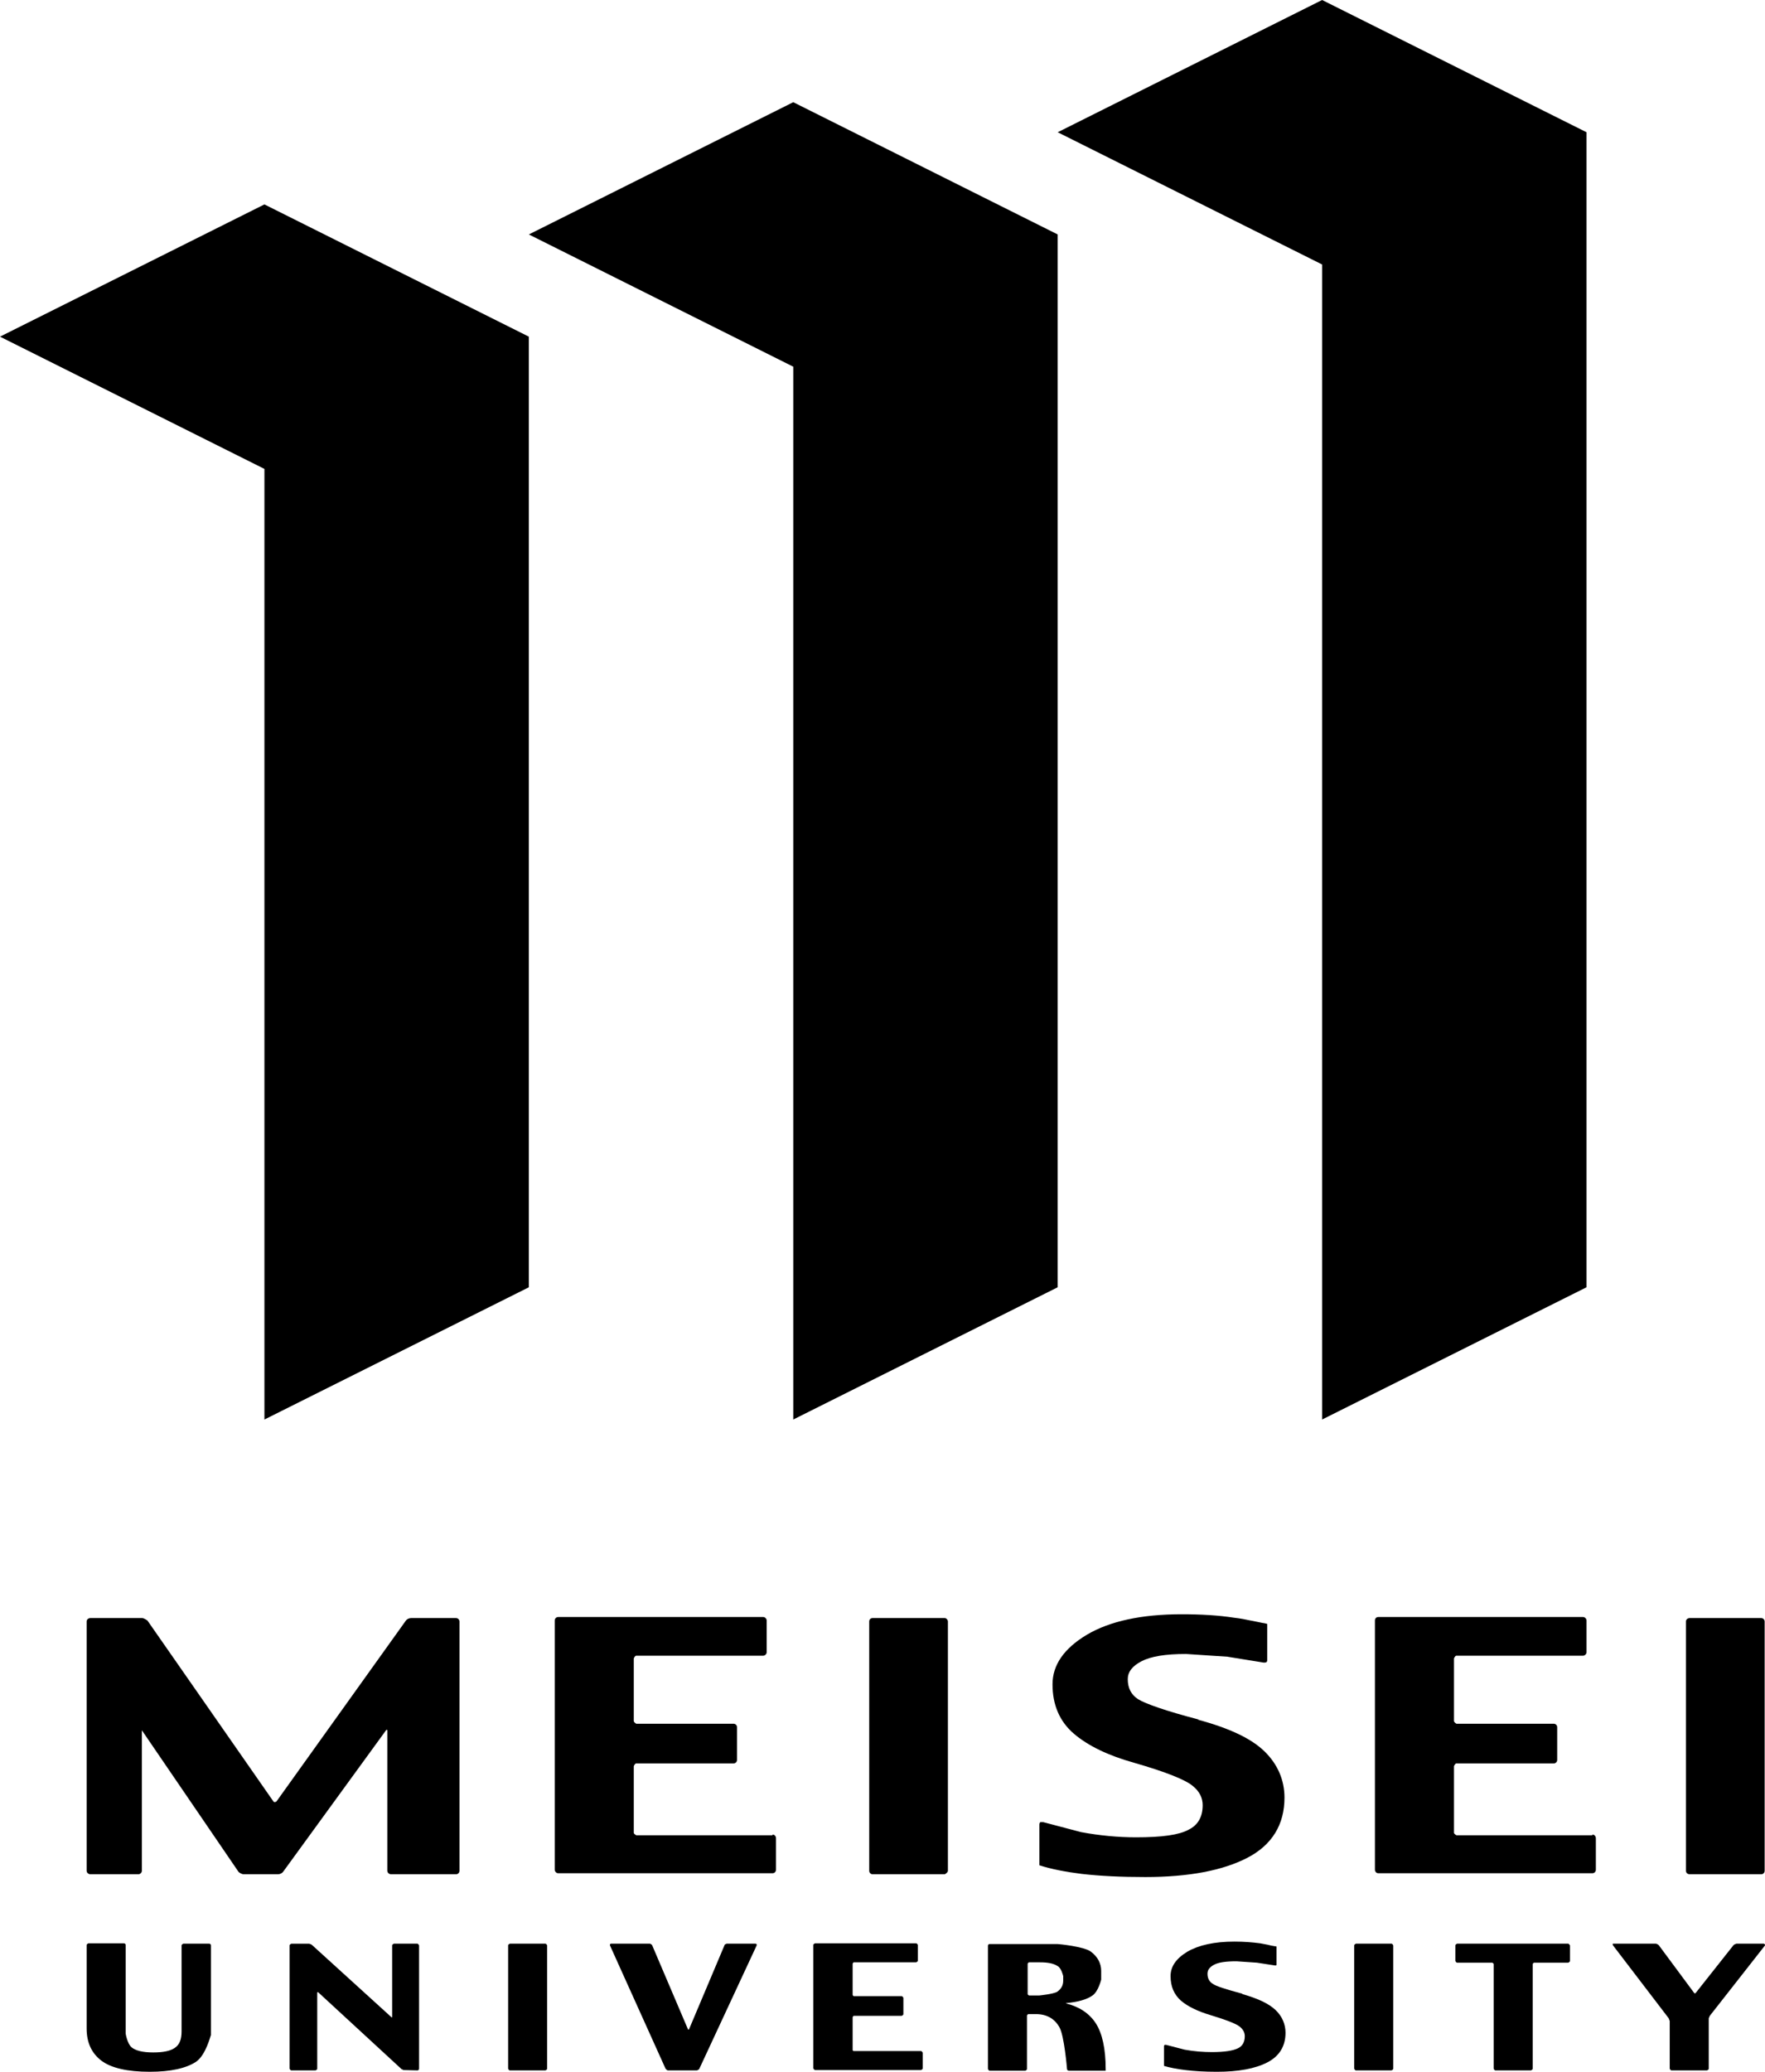 <?xml version="1.0" encoding="UTF-8"?>
<svg id="_レイヤー_2" data-name="レイヤー 2" xmlns="http://www.w3.org/2000/svg" viewBox="0 0 51.13 60">
  <defs>
    <style>
      .cls-1 {
        stroke-width: 0px;
      }
    </style>
  </defs>
  <g id="footer">
    <g>
      <path class="cls-1" d="M4.08,50.08s.02-.02.02-.02l-.02.02M13.2,46.86h-1.29c-.06,0-.12.03-.15.07l-3.75,5.24s-.03.02-.05.02c0,0-.03,0-.04-.02l-3.65-5.24s-.1-.07-.15-.07h-1.5c-.06,0-.11.04-.11.1v7.22c0,.05.05.1.11.1h1.39c.05,0,.1-.05.1-.1v-4.07s2.8,4.1,2.8,4.1c.03.03.1.07.15.07h.99c.06,0,.12-.03.15-.07l2.99-4.11s.03-.01.03.01v4.07c0,.05.05.1.11.1h1.88c.06,0,.1-.05.1-.1v-7.22c0-.05-.04-.1-.1-.1"/>
      <path class="cls-1" d="M22.38,53.15h-3.95s-.07-.04-.07-.07v-1.93s.03-.08.07-.08h2.82c.05,0,.1-.04.1-.1v-.95c0-.06-.05-.1-.1-.1h-2.82s-.07-.04-.07-.08v-1.81s.03-.08.07-.08h3.68c.05,0,.1-.05.1-.1v-.92c0-.05-.05-.1-.1-.1h-5.94c-.05,0-.1.04-.1.1v7.22c0,.05.05.1.1.1h6.21c.06,0,.1-.05.1-.1v-.91c0-.06-.04-.11-.1-.11"/>
      <path class="cls-1" d="M27.37,46.86h-2.09c-.06,0-.1.04-.1.1v7.22c0,.05.04.1.1.1h2.09s.09-.05.09-.1v-7.22c0-.05-.05-.1-.09-.1"/>
      <path class="cls-1" d="M34.73,49.8c-.96-.25-1.55-.46-1.76-.59-.2-.13-.3-.32-.3-.58,0-.21.13-.38.4-.52.27-.14.69-.21,1.29-.21l1.2.08,1.05.17s.05,0,.07-.01c.02,0,.03-.04.03-.06v-1.05s-.06-.02-.14-.03c-.11-.02-.23-.05-.4-.08-.22-.05-.42-.07-.42-.07-.45-.07-.95-.1-1.52-.1-1.16,0-2.08.2-2.74.59-.67.4-1,.88-1,1.44,0,.6.21,1.08.62,1.43.41.35.99.63,1.74.84.94.27,1.5.5,1.7.67.2.16.29.35.29.56,0,.34-.14.58-.41.71-.27.15-.77.22-1.52.22-.51,0-1.05-.05-1.59-.15l-1.1-.29s-.06,0-.08,0c-.02.01-.03.04-.03.07v1.18c.34.11.75.19,1.23.25.52.06,1.13.09,1.84.09,1.26,0,2.25-.19,2.96-.56.71-.37,1.07-.96,1.07-1.74,0-.51-.2-.97-.58-1.34-.38-.37-1.01-.67-1.94-.92"/>
      <path class="cls-1" d="M46.13,53.15h-3.94s-.07-.04-.07-.07v-1.93s.03-.08.07-.08h2.82c.05,0,.1-.04.1-.1v-.95c0-.06-.05-.1-.1-.1h-2.82s-.07-.04-.07-.08v-1.81s.03-.08.07-.08h3.67c.05,0,.1-.05.1-.1v-.92c0-.05-.05-.1-.1-.1h-5.93c-.06,0-.1.04-.1.1v7.22c0,.05.04.1.1.1h6.2c.06,0,.1-.05.1-.1v-.91c0-.06-.04-.11-.1-.11"/>
      <path class="cls-1" d="M51.02,46.86h-2.07c-.06,0-.11.04-.11.1v7.22c0,.05.04.1.11.1h2.07c.06,0,.1-.05.1-.1v-7.22c0-.05-.04-.1-.1-.1"/>
      <path class="cls-1" d="M6.06,56.29h-.75s-.05.02-.05.05v2.5c0,.22-.06.38-.2.47-.13.09-.34.13-.62.13-.3,0-.51-.05-.63-.15-.12-.1-.17-.39-.17-.4v-.09s0-2.47,0-2.47c0-.03-.02-.05-.05-.05h-1.03s-.05.02-.05.05v2.42c0,.41.15.72.43.93.28.21.75.32,1.4.32.6,0,1.05-.1,1.34-.29.29-.2.42-.77.43-.77v-.09s0-2.51,0-2.51c0-.03-.02-.05-.05-.05"/>
      <path class="cls-1" d="M12.12,56.29h-.71s-.05.02-.05.05v2.08s-.02.01-.02,0l-2.31-2.1s-.02-.01-.04-.02t0,0s-.04-.01-.04-.01h-.51s-.05.02-.05.05v3.57s.02.05.05.05h.7s.05-.02.05-.05v-2.2s.01-.02.02-.02l2.43,2.24h.03s0,.02,0,.02h.03s.39.01.39.01c.03,0,.05-.02.05-.05v-3.57s-.02-.05-.05-.05"/>
      <path class="cls-1" d="M15.8,56.29h-1.03s-.05.02-.05.05v3.57s.02.05.05.05h1.03s.05-.02.05-.05v-3.57s-.02-.05-.05-.05"/>
      <path class="cls-1" d="M21.89,56.29h-.84s-.06.02-.06.04l-1.03,2.44s-.02.02-.03,0l-1.04-2.44s-.04-.04-.06-.04h-1.13s-.02,0-.03.02c0,0,0,.02,0,.03l1.61,3.57s.04.05.07.05h.84s.06-.02.07-.05l1.66-3.57s0-.03,0-.03c0-.01-.02-.02-.03-.02"/>
      <path class="cls-1" d="M26.68,59.4h-1.95s-.03-.01-.03-.03v-.95s.02-.04.03-.04h1.39s.05-.02.05-.05v-.47s-.02-.05-.05-.05h-1.39s-.03-.02-.03-.04v-.9s.02-.04.03-.04h1.81s.05-.02.05-.05v-.45s-.02-.05-.05-.05h-2.93s-.05.02-.05.05v3.57s.03.05.05.05h3.07s.05-.02.05-.05v-.45s-.02-.05-.05-.05"/>
      <path class="cls-1" d="M30.8,57.3v.06c0,.14-.06.24-.17.32-.11.07-.52.11-.52.11-.02,0-.09,0-.09,0h-.21s-.04-.02-.04-.04v-.88s.02-.04.04-.04h.32c.22,0,.39.03.51.11.11.06.16.29.16.29v.09M30.89,58.01c.33-.03.59-.1.76-.22.17-.12.25-.46.25-.46v-.09s0-.16,0-.16c0-.22-.1-.41-.3-.56-.2-.15-.94-.22-.97-.22h-.09s-1.87,0-1.87,0c-.03,0-.05.02-.05.05v3.57s.02.05.05.05h1.03s.05-.02.05-.05v-1.55s.02-.04.04-.04h.22c.31,0,.54.13.68.38.14.24.22,1.2.22,1.21,0,.03.03.05.06.05h1.06v-.05c0-.59-.1-1.04-.29-1.33-.19-.29-.49-.48-.86-.57"/>
      <path class="cls-1" d="M35.99,57.74c-.48-.13-.77-.22-.86-.29-.1-.06-.15-.16-.15-.29,0-.11.06-.19.19-.26.13-.07.34-.1.65-.1l.59.04.52.08s.03,0,.03,0c.02,0,.02-.02.02-.03v-.52s-.03,0-.07-.01c-.06-.01-.12-.02-.19-.04-.11-.02-.21-.04-.21-.04-.23-.03-.47-.05-.75-.05-.58,0-1.03.1-1.36.29-.33.2-.49.43-.49.71,0,.3.1.53.3.71.2.17.49.31.86.42.46.14.74.25.84.33.1.08.15.17.15.28,0,.17-.07.29-.2.35-.14.07-.39.11-.75.11-.25,0-.52-.02-.79-.07l-.54-.14s-.03,0-.04,0c0,0-.02.02-.02.03v.58c.17.05.37.09.62.12.25.03.55.05.91.05.62,0,1.11-.09,1.46-.27.35-.18.53-.47.53-.86,0-.25-.1-.48-.29-.66-.19-.18-.5-.33-.96-.46"/>
      <path class="cls-1" d="M40.31,56.29h-1.03s-.05.02-.05.05v3.57s.02.05.05.05h1.03s.05-.02.05-.05v-3.57s-.02-.05-.05-.05"/>
      <path class="cls-1" d="M45.42,56.29h-3.21s-.05.02-.05.05v.45s.02.05.05.05h1.02s.04.02.04.04v3.03s.02.05.05.05h1.03s.05-.02.05-.05v-3.03s.02-.04.04-.04h.99s.05-.02.05-.05v-.45s-.03-.05-.05-.05"/>
      <path class="cls-1" d="M48.37,58.48h0s0,0,0,0ZM51.1,56.29h-.8s-.06.02-.08.04l-1.1,1.39s-.01.01-.02.01c0,0-.01,0-.02-.01l-1.03-1.39s-.05-.04-.08-.04h-1.25s0,.03,0,.04l1.62,2.12.03.08v1.38s.02.05.05.05h1.03s.05-.02.05-.05v-1.46l.03-.07,1.6-2.04v-.02s-.01-.02-.02-.02"/>
      <polygon class="cls-1" points="7.66 5.92 0 9.75 7.66 13.58 7.66 41.11 15.32 37.28 15.32 9.75 7.66 5.92"/>
      <polygon class="cls-1" points="22.98 2.96 15.32 6.79 22.98 10.62 22.98 41.11 30.64 37.28 30.64 6.79 22.98 2.96"/>
      <polygon class="cls-1" points="38.3 0 30.64 3.83 38.3 7.66 38.3 41.11 45.96 37.28 45.96 3.83 38.3 0"/>
    </g>
  </g>
</svg>